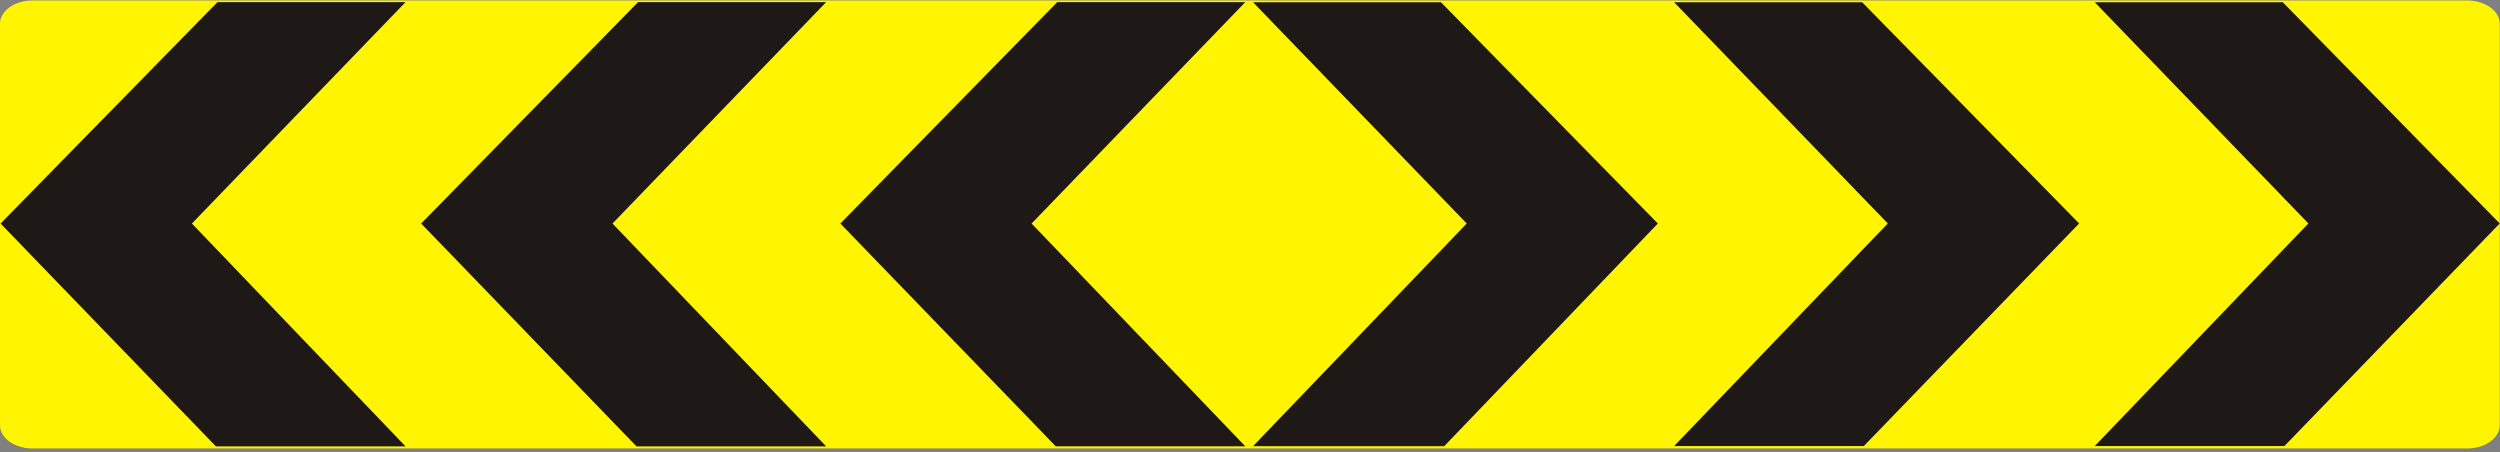 <?xml version="1.0" encoding="UTF-8" standalone="no"?>
<!DOCTYPE svg PUBLIC "-//W3C//DTD SVG 1.1//EN" "http://www.w3.org/Graphics/SVG/1.1/DTD/svg11.dtd">
<svg width="100%" height="100%" viewBox="0 0 636 115" version="1.1" xmlns="http://www.w3.org/2000/svg" xmlns:xlink="http://www.w3.org/1999/xlink" xml:space="preserve" xmlns:serif="http://www.serif.com/" style="fill-rule:evenodd;clip-rule:evenodd;stroke-linejoin:round;stroke-miterlimit:2;">
    <rect x="0" y="0" width="636" height="115" fill="#808080" stroke="none"/>
    <g transform="matrix(1.744,6.06015e-17,-6.06015e-17,-1.249,-224.757,358.814)">
        <path d="M133.629,287.187L488.754,287.187C491.393,287.187 493.518,285.063 493.518,282.423L493.518,200.698C493.518,198.059 491.393,195.935 488.754,195.935L133.629,195.935C130.99,195.935 128.865,198.059 128.865,200.698L128.865,282.423C128.865,285.063 130.99,287.187 133.629,287.187Z" style="fill:rgb(255,245,0);"/>
    </g>
    <g transform="matrix(1,0,0,0.991,91.81,0.537)">
        <g transform="matrix(1,0,0,0.999,-4.426,0.037)">
            <g transform="matrix(0.999,0,0,1,99.45,-5e-06)">
                <path d="M346.412,0L400.82,56.842L346.412,114.045L394.711,114.045L449.545,56.842L394.303,0L346.412,0Z" style="fill:rgb(30,25,23);"/>
            </g>
            <g transform="matrix(0.999,0,0,1,-7.55,-5e-06)">
                <path d="M346.412,0L400.82,56.842L346.412,114.045L394.711,114.045L449.545,56.842L394.303,0L346.412,0Z" style="fill:rgb(30,25,23);"/>
            </g>
            <g transform="matrix(0.998,0,0,1,0.416,-5e-06)">
                <path d="M231.434,0L285.906,56.857L231.434,114.074L280.17,114.074L334.627,56.857L279.338,0L231.434,0Z" style="fill:rgb(30,25,23);"/>
            </g>
        </g>
        <g transform="matrix(1,0,0,1,2.992,0)">
            <g transform="matrix(0.999,0,0,1,0.21,-5e-06)">
                <path d="M174.127,0L118.889,56.84L173.75,114.037L222.016,114.037L167.594,56.84L222.016,0L174.127,0Z" style="fill:rgb(30,25,23);"/>
            </g>
            <g transform="matrix(0.999,0,0,1,6.076,-5e-06)">
                <path d="M61.512,0L6.27,56.842L61.104,114.045L109.404,114.045L54.994,56.842L109.404,0L61.512,0Z" style="fill:rgb(30,25,23);"/>
            </g>
            <g transform="matrix(0.999,0,0,1,-100.924,-5e-06)">
                <path d="M61.512,0L6.27,56.842L61.104,114.045L109.404,114.045L54.994,56.842L109.404,0L61.512,0Z" style="fill:rgb(30,25,23);"/>
            </g>
        </g>
    </g>
</svg>
